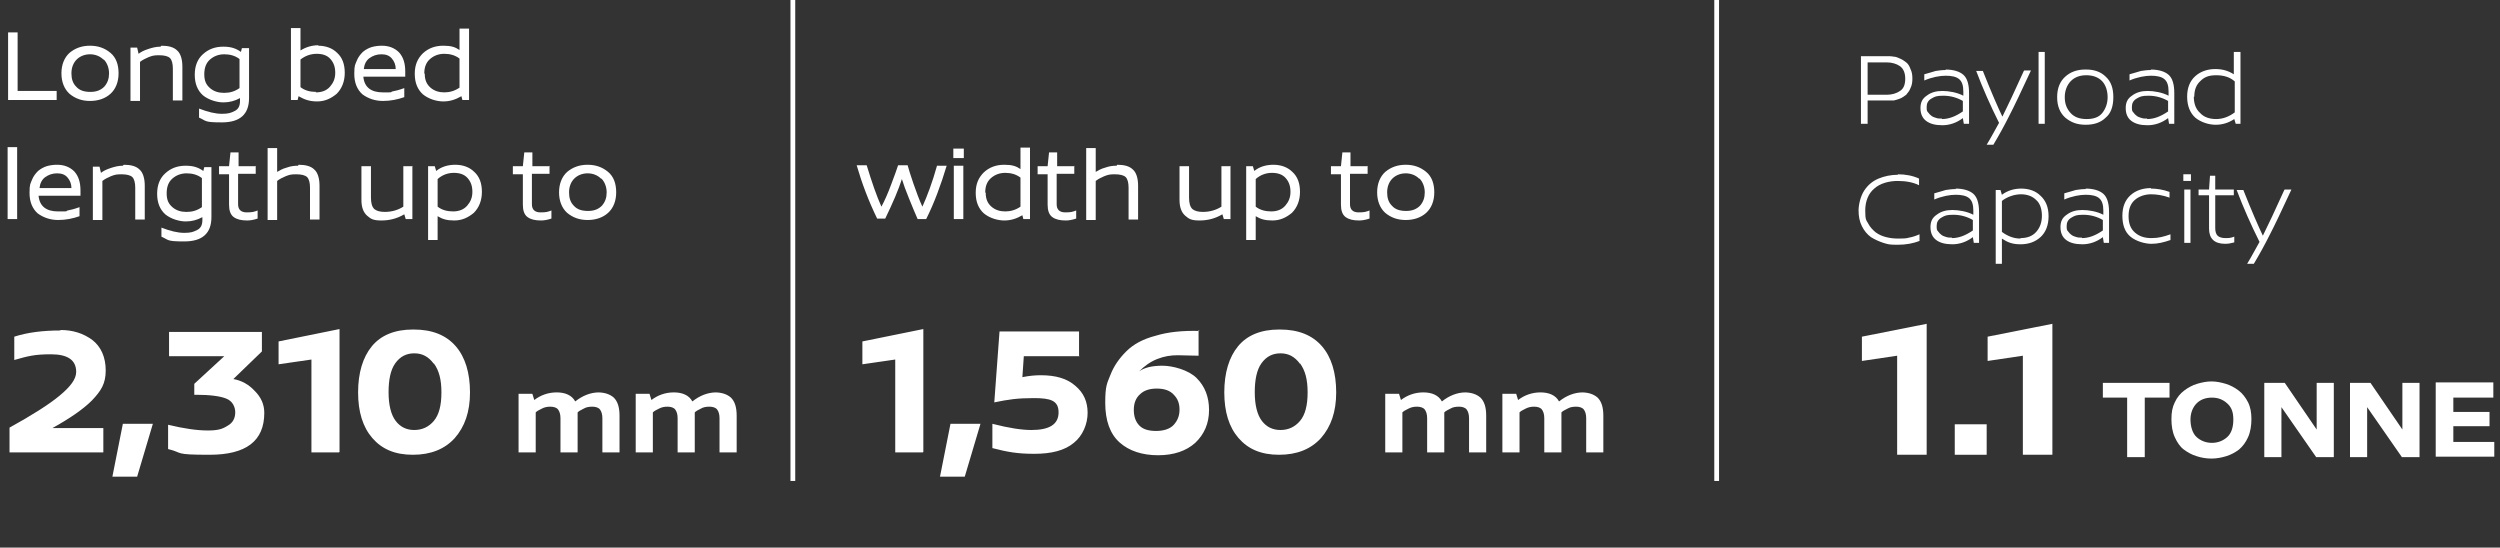 <svg xmlns="http://www.w3.org/2000/svg" id="Layer_1" data-name="Layer 1" viewBox="0 0 525 115"><rect x="0" y="0" width="525" height="115" fill="#333333" stroke="none"/><defs><style>      .cls-1 {        fill: none;        stroke: #fff;      }      .cls-2 {        fill: #fff;        stroke-width: 0px;      }    </style></defs><line class="cls-1" x1="360.5" y1="0" x2="360.5" y2="101"></line><path class="cls-2" d="M390.9,11.8h5.6c.4,0,.8,0,1.2.1.4,0,.9.2,1.3.4.5.2.9.5,1.3.8.4.3.7.8.9,1.4.3.6.4,1.2.4,2s-.1,1.4-.4,2c-.2.6-.6,1-.9,1.4-.4.3-.8.6-1.3.8-.5.2-.9.3-1.3.4-.4,0-.8,0-1.2,0h-4.3v4.9h-1.4v-14.2ZM392.2,13.1v6.8h4c1.1,0,2.1-.3,2.8-.8.8-.5,1.1-1.4,1.1-2.6s-.4-2.1-1.1-2.6c-.7-.5-1.7-.8-2.8-.8h-4ZM408.5,14.6c1.7,0,3,.4,3.8,1.1.8.7,1.2,2,1.2,3.8v6.5h-1.1l-.2-1.2c-1.3,1-2.8,1.5-4.3,1.5s-2.6-.3-3.4-.9c-.8-.6-1.2-1.5-1.2-2.7s.4-2,1.3-2.6c.9-.7,2-1,3.3-1s3.1.3,4.4,1v-.9c0-1.3-.3-2.1-.9-2.6-.6-.5-1.6-.7-2.8-.7s-2.9.3-4.5,1v-1.3c1-.3,1.8-.5,2.4-.7.6-.1,1.4-.2,2.2-.2ZM407.8,25c1.4,0,2.8-.5,4.4-1.6v-2.2c-1.2-.7-2.6-1.1-4.1-1.1s-1.8.2-2.5.6c-.7.4-1,1-1,1.7s0,.9.3,1.2c.2.3.5.6.8.8.3.2.7.3,1,.4s.7.1,1.1.1ZM425.1,14.8h1.4c-2,4.3-3.5,7.5-4.6,9.6-1,2-2.1,4-3.3,6h-1.4c1.1-1.8,1.9-3.4,2.6-4.6-1.8-3.6-3.4-7.2-4.8-10.9h1.4c1.7,4.3,3.1,7.5,4.1,9.6,1.1-2.2,2.6-5.4,4.5-9.6ZM429.4,26h-1.3v-15.1h1.3v15.1ZM438.1,14.6c1.7,0,3.1.5,4.1,1.5,1.1,1,1.6,2.4,1.6,4.3s-.5,3.4-1.6,4.3c-1,1-2.4,1.5-4.2,1.5s-3.1-.5-4.3-1.5c-1.1-1-1.7-2.4-1.7-4.3s.6-3.3,1.7-4.3c1.1-1,2.5-1.5,4.2-1.5ZM438.1,15.8c-1.3,0-2.4.4-3.2,1.2-.8.8-1.3,2-1.3,3.4s.4,2.4,1.2,3.3c.8.9,1.9,1.3,3.4,1.3s2.6-.4,3.3-1.3c.7-.9,1.1-2,1.1-3.3s-.4-2.6-1.2-3.4c-.8-.8-1.9-1.2-3.3-1.2ZM451.6,14.6c1.7,0,3,.4,3.8,1.1.8.7,1.2,2,1.2,3.8v6.5h-1.1l-.2-1.2c-1.3,1-2.8,1.5-4.3,1.5s-2.6-.3-3.4-.9c-.8-.6-1.2-1.5-1.2-2.7s.4-2,1.3-2.6c.9-.7,2-1,3.3-1s3.1.3,4.4,1v-.9c0-1.3-.3-2.1-.9-2.6-.6-.5-1.6-.7-2.8-.7s-2.9.3-4.5,1v-1.3c1-.3,1.8-.5,2.4-.7.6-.1,1.4-.2,2.2-.2ZM450.9,25c1.4,0,2.8-.5,4.4-1.6v-2.2c-1.2-.7-2.6-1.1-4.1-1.1s-1.8.2-2.5.6c-.7.4-1,1-1,1.7s0,.9.3,1.2c.2.3.5.6.8.8.3.2.7.3,1,.4s.7.1,1.1.1ZM470.5,10.9v15.1h-1l-.3-1c-1.2.8-2.5,1.2-3.9,1.2s-3.1-.5-4.3-1.5c-1.1-1-1.7-2.5-1.7-4.4s.6-3.3,1.7-4.3c1.1-1,2.6-1.5,4.2-1.5s2.8.4,3.9,1.1v-4.7h1.3ZM460.7,20.3c0,1.4.4,2.6,1.3,3.4.8.9,2,1.3,3.4,1.3s2.7-.5,3.9-1.4v-6.5c-1-.9-2.3-1.3-3.9-1.3s-2.5.4-3.3,1.2c-.9.8-1.3,1.9-1.3,3.3ZM398.5,36.6c1.7,0,3.2.3,4.5.9v1.4c-1.2-.6-2.7-.9-4.5-.9s-3.7.5-4.9,1.6c-1.2,1-1.9,2.6-1.9,4.6s.2,2,.6,2.7c.4.8,1,1.4,1.6,1.9.7.5,1.4.8,2.2,1,.8.2,1.6.3,2.5.3s1.7,0,2.3-.2c.6-.1,1.3-.3,2.2-.7v1.4c-1.3.5-2.8.8-4.6.8s-2-.1-3-.4c-.9-.3-1.8-.7-2.6-1.2-.8-.6-1.4-1.3-1.9-2.3-.5-1-.7-2.1-.7-3.3s.4-3,1.2-4.2c.8-1.2,1.8-2,3-2.5,1.2-.5,2.6-.8,4.1-.8ZM410.6,39.6c1.7,0,3,.4,3.8,1.1.8.7,1.2,2,1.2,3.8v6.5h-1.1l-.2-1.2c-1.3,1-2.8,1.5-4.3,1.5s-2.6-.3-3.4-.9c-.8-.6-1.2-1.5-1.2-2.7s.4-2,1.3-2.6c.9-.7,2-1,3.3-1s3.1.3,4.4,1v-.9c0-1.3-.3-2.1-.9-2.6s-1.6-.7-2.8-.7-2.9.3-4.5,1v-1.3c1-.3,1.8-.5,2.4-.7.6-.1,1.4-.2,2.2-.2ZM409.9,50c1.4,0,2.8-.5,4.4-1.6v-2.2c-1.2-.7-2.6-1.1-4.1-1.1s-1.8.2-2.5.6c-.7.4-1,1-1,1.7s0,.9.3,1.2c.2.3.5.6.8.8.3.2.7.3,1,.4s.7.1,1.1.1ZM424.4,39.6c1.7,0,3.1.5,4.1,1.5,1.1,1,1.7,2.4,1.7,4.3s-.6,3.4-1.7,4.4c-1.1,1-2.5,1.5-4.2,1.5s-2.7-.4-3.9-1.2v5.3h-1.3v-15.5h1l.3,1c1.2-.9,2.6-1.3,4.1-1.3ZM424.3,50c1.4,0,2.5-.4,3.3-1.3s1.2-2,1.2-3.4-.4-2.6-1.2-3.3c-.8-.8-1.9-1.2-3.2-1.2s-2.9.5-4,1.4v6.5c1.2.9,2.5,1.4,3.9,1.4ZM437.9,39.6c1.7,0,3,.4,3.8,1.1.8.7,1.2,2,1.2,3.8v6.5h-1.1l-.2-1.2c-1.3,1-2.8,1.5-4.3,1.5s-2.6-.3-3.4-.9c-.8-.6-1.2-1.5-1.2-2.7s.4-2,1.3-2.6c.9-.7,2-1,3.3-1s3.1.3,4.4,1v-.9c0-1.3-.3-2.1-.9-2.6s-1.6-.7-2.8-.7-2.9.3-4.5,1v-1.3c1-.3,1.8-.5,2.4-.7.6-.1,1.4-.2,2.2-.2ZM437.2,50c1.4,0,2.8-.5,4.4-1.6v-2.2c-1.2-.7-2.6-1.1-4.1-1.1s-1.8.2-2.5.6c-.7.4-1,1-1,1.7s0,.9.3,1.2c.2.3.5.6.8.8.3.2.7.3,1,.4s.7.1,1.1.1ZM451.7,39.6c1.2,0,2.5.2,3.9.7v1.2c-1.4-.5-2.7-.7-3.9-.7s-2.5.4-3.4,1.2c-.9.8-1.3,1.9-1.3,3.4s.4,2.6,1.3,3.4c.9.8,2,1.2,3.5,1.2s2.6-.3,4-.8v1.2c-1.4.5-2.7.8-4,.8s-3.2-.5-4.4-1.5c-1.2-1-1.7-2.5-1.7-4.4s.6-3.3,1.7-4.3c1.1-1,2.6-1.5,4.3-1.5ZM460.1,38h-1.6v-1.4h1.6v1.4ZM460,51h-1.3v-11.2h1.3v11.2ZM469.1,39.8v1.2h-3.9v6.9c0,.8.2,1.3.5,1.6.3.3.9.5,1.6.5s1.1,0,1.9-.3v1.2c-.7.2-1.3.3-1.9.3-2.3,0-3.4-1.1-3.4-3.2v-7h-2.2v-1.2h2.2l.2-2.9h1.1v2.9h3.9ZM479.8,39.8h1.4c-2,4.3-3.5,7.5-4.6,9.6-1,2-2.1,4-3.3,6h-1.4c1.1-1.8,1.9-3.4,2.6-4.6-1.8-3.6-3.4-7.2-4.8-10.9h1.4c1.7,4.3,3.1,7.5,4.1,9.6,1.1-2.2,2.6-5.4,4.5-9.6Z"></path><path class="cls-2" d="M455.5,83.5h-5.1v12.5h-3.7v-12.5h-5.1v-3.1h14v3.1ZM461.4,80.6c1-.3,2-.5,3-.5s2,.2,3,.5c1,.3,1.9.8,2.7,1.4.8.6,1.5,1.5,2,2.5s.7,2.2.7,3.5-.2,2.7-.7,3.8c-.5,1.1-1.1,1.9-1.9,2.6-.8.6-1.7,1.1-2.7,1.4-1,.3-2,.5-3.1.5s-2.2-.2-3.1-.5c-1-.3-1.9-.8-2.7-1.4s-1.4-1.5-1.9-2.6-.7-2.4-.7-3.8.2-2.5.7-3.5c.5-1.1,1.2-1.9,2-2.5s1.7-1.1,2.7-1.4ZM467.7,84.7c-.9-.8-1.9-1.2-3.2-1.2s-2.4.4-3.2,1.2c-.8.8-1.3,2-1.3,3.4s.4,2.9,1.3,3.7c.9.8,2,1.2,3.2,1.2s2.3-.4,3.2-1.2c.9-.8,1.3-2.1,1.3-3.7s-.4-2.6-1.3-3.4ZM490.1,96h-3.7l-7.3-10.5v10.5h-3.6v-15.6h4.3l6.7,9.8v-9.8h3.6v15.6ZM508.1,96h-3.7l-7.3-10.5v10.5h-3.6v-15.6h4.3l6.7,9.8v-9.8h3.6v15.6ZM523.6,83.5h-8.4v3h7.6v3h-7.6v3.3h8.6v3.1h-12.3v-15.6h12.1v3.1Z"></path><path class="cls-2" d="M404.6,95.5h-6.2v-20.8l-7.4,1.1v-5.1l13.6-2.7v27.5Z"></path><path class="cls-2" d="M417.2,95.5h-6.7v-6.4h6.7v6.4Z"></path><path class="cls-2" d="M431,95.5h-6.2v-20.8l-7.4,1.1v-5.1l13.6-2.7v27.5Z"></path><path class="cls-2" d="M3.8,19.1h8.1v1.9H1.7V6.8h2v12.3ZM14.6,11.1c1.2-1,2.6-1.5,4.3-1.5s3.1.5,4.3,1.5c1.2,1,1.7,2.5,1.7,4.3s-.6,3.3-1.7,4.3c-1.1,1-2.6,1.5-4.3,1.5s-3.1-.5-4.3-1.5c-1.1-1-1.7-2.5-1.7-4.3s.6-3.3,1.7-4.3ZM21.7,12.5c-.7-.7-1.7-1.1-2.8-1.1s-2.1.4-2.8,1.1c-.7.7-1.1,1.7-1.1,2.9s.3,2.1,1,2.8c.7.8,1.7,1.1,3,1.1s2.2-.4,2.9-1.1c.7-.8,1-1.7,1-2.8s-.4-2.2-1.1-2.9ZM33.9,9.6c1.5,0,2.6.3,3.3,1,.7.6,1.1,1.8,1.1,3.4v7.1h-2v-6.7c0-1-.2-1.8-.6-2.2-.4-.4-1.2-.6-2.3-.6s-1.4.1-2.2.4c-.7.3-1.3.6-1.8,1v8.2h-2v-11.2h1.4l.3,1.3c.5-.4,1.1-.7,2-1,.9-.3,1.7-.5,2.6-.5ZM52.3,9.9v10.7c0,3.4-1.9,5.1-5.7,5.1s-3.2-.3-4.8-1v-1.9c1.8.7,3.4,1.1,4.8,1.1s1.9-.2,2.7-.6c.8-.4,1.1-1.1,1.1-2.1v-.6c-1.1.6-2.2.9-3.5.9s-3.1-.5-4.3-1.5c-1.1-1-1.7-2.4-1.7-4.3s.6-3.3,1.7-4.3c1.2-1.1,2.6-1.6,4.3-1.6s2.7.4,3.7,1.1l.2-.8h1.5ZM47.1,19.5c1.2,0,2.2-.3,3.2-1v-6.1c-.9-.7-2-1-3.2-1s-2.2.4-3,1.1c-.8.7-1.2,1.7-1.2,3.1s.4,2.2,1.2,2.9c.8.7,1.8,1,2.9,1ZM66.8,9.6c1.6,0,3,.5,4,1.5,1.1,1,1.6,2.4,1.6,4.2s-.6,3.3-1.7,4.4c-1.2,1-2.5,1.6-4.1,1.6s-2.7-.4-3.9-1.1l-.2.8h-1.4V5.9h2v4.7c1.1-.7,2.4-1.1,3.8-1.1ZM66.3,19.4c1.3,0,2.3-.4,3-1.2.7-.8,1.1-1.7,1.1-2.9s-.3-2.1-1-2.9c-.7-.8-1.7-1.1-2.9-1.1s-2.4.4-3.4,1.2v5.8c.9.7,2,1,3.3,1ZM85.1,16.1h-8.8c.2,2.2,1.6,3.3,4.1,3.3s1.4,0,2-.2c.6-.1,1.4-.3,2.5-.7v1.9c-1.4.5-2.9.8-4.5.8s-3.1-.5-4.3-1.4c-1.1-1-1.7-2.4-1.7-4.3s.2-1.9.5-2.7c.3-.8.8-1.4,1.3-1.9.6-.5,1.2-.8,1.8-1,.7-.2,1.4-.3,2.2-.3,1.5,0,2.7.5,3.6,1.4.9,1,1.3,2.3,1.3,4v1.2ZM76.4,14.5h6.7c0-.9-.3-1.6-.8-2.2-.5-.6-1.2-.9-2.2-.9s-1.8.3-2.5.8c-.7.5-1.1,1.3-1.2,2.3ZM98.5,5.9v15.1h-1.4l-.2-.8c-1.2.7-2.4,1.1-3.8,1.1s-3.1-.5-4.3-1.5c-1.1-1-1.7-2.4-1.7-4.3s.6-3.2,1.7-4.3c1.2-1.1,2.6-1.6,4.3-1.6s2.5.3,3.4.9v-4.5h2ZM89.2,15.5c0,1.3.4,2.2,1.2,2.9.8.7,1.8,1,2.9,1s2.2-.3,3.2-1v-6.1c-.9-.7-2-1-3.2-1s-2.2.4-3,1.1c-.8.7-1.2,1.7-1.2,3ZM3.6,46h-2v-15.1h2v15.1ZM16.9,41.1h-8.8c.2,2.2,1.6,3.3,4.1,3.3s1.4,0,2-.2c.6-.1,1.4-.3,2.5-.7v1.9c-1.4.5-2.9.8-4.5.8s-3.1-.5-4.3-1.4c-1.1-1-1.7-2.4-1.7-4.3s.2-1.9.5-2.7c.3-.8.8-1.4,1.3-1.9.6-.5,1.2-.8,1.8-1,.7-.2,1.4-.3,2.2-.3,1.5,0,2.7.5,3.6,1.4.9,1,1.3,2.3,1.3,4v1.2ZM8.3,39.5h6.7c0-.9-.3-1.6-.8-2.2-.5-.6-1.2-.9-2.2-.9s-1.8.3-2.5.8c-.7.5-1.1,1.3-1.2,2.3ZM26,34.6c1.5,0,2.6.3,3.3,1,.7.6,1.1,1.8,1.1,3.4v7.1h-2v-6.7c0-1-.2-1.8-.6-2.2-.4-.4-1.2-.6-2.3-.6s-1.4.1-2.2.4c-.7.3-1.3.6-1.8,1v8.2h-2v-11.2h1.4l.3,1.3c.5-.4,1.1-.7,2-1,.9-.3,1.7-.5,2.6-.5ZM44.4,34.9v10.7c0,3.4-1.9,5.1-5.7,5.1s-3.2-.3-4.8-1v-1.9c1.8.7,3.4,1.1,4.8,1.1s1.9-.2,2.7-.6c.8-.4,1.1-1.1,1.1-2.1v-.6c-1.1.6-2.2.9-3.5.9s-3.1-.5-4.3-1.5c-1.1-1-1.7-2.4-1.7-4.3s.6-3.3,1.7-4.3c1.2-1.1,2.6-1.6,4.3-1.6s2.7.4,3.7,1.1l.2-.8h1.5ZM39.2,44.5c1.2,0,2.2-.3,3.2-1v-6.1c-.9-.7-2-1-3.2-1s-2.2.4-3,1.1c-.8.7-1.2,1.7-1.2,3.1s.4,2.2,1.2,2.9c.8.7,1.8,1,2.9,1ZM53.7,34.8v1.7h-3.7v6.4c0,1.1.6,1.7,1.8,1.7s1.5-.1,2.3-.4v1.7c-.9.3-1.6.4-2.2.4-1.2,0-2.1-.2-2.8-.7-.7-.5-1-1.4-1-2.6v-6.4h-2.1v-1.7h2.1l.3-2.9h1.7v2.9h3.7ZM62.7,34.6c1.5,0,2.6.3,3.3,1,.7.6,1.1,1.8,1.1,3.4v7.1h-2v-6.7c0-1-.2-1.8-.6-2.2-.4-.4-1.2-.6-2.3-.6s-1.4.1-2.2.4c-.7.3-1.3.6-1.8,1v8.2h-2v-15.1h2v5c.5-.3,1.2-.7,2-.9.8-.3,1.6-.4,2.4-.4ZM86.6,34.8v11.2h-1.4l-.3-1c-1.5.9-3.1,1.3-4.8,1.3s-2.2-.3-3-1c-.8-.7-1.2-1.8-1.2-3.3v-7.1h2v6.6c0,1.1.2,1.9.7,2.4.5.4,1.2.6,2.2.6,1.5,0,2.8-.4,3.9-1.1v-8.5h2ZM95.6,34.6c1.6,0,3,.5,4,1.5,1.1,1,1.6,2.4,1.6,4.2s-.6,3.3-1.7,4.4c-1.2,1-2.5,1.6-4.1,1.6s-2.5-.3-3.5-.9v5h-2v-15.5h1.4l.3,1c1.1-.9,2.5-1.3,4-1.3ZM95.1,44.4c1.3,0,2.3-.4,3-1.2.7-.8,1.1-1.7,1.1-2.9s-.3-2.1-1-2.9c-.7-.8-1.7-1.1-2.9-1.1s-2.4.4-3.4,1.3v5.8c.9.7,2,1,3.3,1ZM115.4,34.8v1.7h-3.7v6.4c0,1.1.6,1.7,1.8,1.7s1.5-.1,2.3-.4v1.7c-.9.3-1.6.4-2.2.4-1.2,0-2.1-.2-2.8-.7-.7-.5-1-1.4-1-2.6v-6.4h-2.1v-1.7h2.1l.3-2.9h1.7v2.9h3.7ZM119.1,36.1c1.2-1,2.6-1.5,4.3-1.5s3.1.5,4.3,1.5c1.2,1,1.7,2.5,1.7,4.3s-.6,3.3-1.7,4.3c-1.1,1-2.6,1.5-4.3,1.5s-3.1-.5-4.3-1.5c-1.1-1-1.7-2.5-1.7-4.3s.6-3.3,1.7-4.3ZM126.2,37.5c-.7-.7-1.7-1.1-2.8-1.1s-2.1.4-2.8,1.1c-.7.7-1.1,1.7-1.1,2.9s.3,2.1,1,2.8c.7.8,1.7,1.1,3,1.1s2.2-.4,2.9-1.1c.7-.8,1-1.7,1-2.8s-.4-2.2-1.1-2.9Z"></path><path class="cls-2" d="M196.8,34.8h2c-1.2,4-2.6,7.8-4.3,11.2h-1.8c-.5-1.1-1.1-2.6-1.8-4.3-.7-1.7-1.2-3.1-1.5-4.1-.7,2.2-1.9,5-3.5,8.3h-1.7c-1.8-3.7-3.2-7.4-4.3-11.2h2.1c1.1,3.6,2.1,6.5,3.1,8.7.7-1.3,1.4-2.9,2.1-4.8.7-1.9,1.2-3.2,1.4-3.9h2c.2.8.6,2,1.2,3.8.6,1.7,1.2,3.4,1.9,4.9,1-2.2,2.1-5.1,3.1-8.7ZM202.4,33.2h-2.2v-2h2.2v2ZM202.3,46h-2v-11.2h2v11.2ZM216.3,30.9v15.1h-1.4l-.2-.8c-1.2.7-2.4,1.1-3.8,1.1s-3.1-.5-4.3-1.5c-1.1-1-1.7-2.4-1.7-4.3s.6-3.2,1.7-4.3c1.2-1.1,2.6-1.6,4.3-1.6s2.5.3,3.4.9v-4.5h2ZM207,40.5c0,1.3.4,2.2,1.2,2.9.8.7,1.8,1,2.9,1s2.2-.3,3.2-1v-6.1c-.9-.7-2-1-3.2-1s-2.2.4-3,1.1c-.8.7-1.2,1.7-1.2,3ZM225.6,34.8v1.7h-3.7v6.4c0,1.1.6,1.7,1.8,1.7s1.5-.1,2.3-.4v1.7c-.9.3-1.6.4-2.2.4-1.2,0-2.1-.2-2.8-.7-.7-.5-1-1.4-1-2.6v-6.4h-2.1v-1.7h2.1l.3-2.9h1.7v2.9h3.7ZM234.6,34.6c1.5,0,2.6.3,3.3,1,.7.6,1.1,1.8,1.1,3.4v7.1h-2v-6.7c0-1-.2-1.8-.6-2.2-.4-.4-1.2-.6-2.3-.6s-1.4.1-2.2.4c-.7.3-1.3.6-1.8,1v8.2h-2v-15.1h2v5c.5-.3,1.2-.7,2-.9.8-.3,1.6-.4,2.4-.4ZM258.4,34.8v11.2h-1.4l-.3-1c-1.5.9-3.1,1.3-4.8,1.3s-2.2-.3-3-1c-.8-.7-1.2-1.8-1.2-3.3v-7.1h2v6.6c0,1.1.2,1.9.7,2.4.5.4,1.2.6,2.2.6,1.5,0,2.8-.4,3.9-1.1v-8.5h2ZM267.4,34.6c1.6,0,3,.5,4,1.5,1.1,1,1.6,2.4,1.6,4.2s-.6,3.3-1.7,4.4c-1.2,1-2.5,1.6-4.1,1.6s-2.5-.3-3.5-.9v5h-2v-15.5h1.4l.3,1c1.1-.9,2.5-1.3,4-1.3ZM266.9,44.4c1.3,0,2.3-.4,3-1.2.7-.8,1.1-1.7,1.1-2.9s-.3-2.1-1-2.9c-.7-.8-1.7-1.1-2.9-1.1s-2.4.4-3.4,1.3v5.8c.9.7,2,1,3.3,1ZM287.2,34.8v1.7h-3.7v6.4c0,1.1.6,1.7,1.8,1.7s1.5-.1,2.3-.4v1.7c-.9.3-1.6.4-2.2.4-1.2,0-2.1-.2-2.8-.7-.7-.5-1-1.4-1-2.6v-6.4h-2.1v-1.7h2.1l.3-2.9h1.7v2.9h3.7ZM290.9,36.1c1.2-1,2.6-1.5,4.3-1.5s3.1.5,4.3,1.5c1.2,1,1.7,2.5,1.7,4.3s-.6,3.3-1.7,4.3c-1.1,1-2.6,1.5-4.3,1.5s-3.1-.5-4.3-1.5c-1.1-1-1.7-2.5-1.7-4.3s.6-3.3,1.7-4.3ZM298,37.5c-.7-.7-1.7-1.1-2.8-1.1s-2.1.4-2.8,1.1c-.7.7-1.1,1.7-1.1,2.9s.3,2.1,1,2.8c.7.8,1.7,1.1,3,1.1s2.2-.4,2.9-1.1c.7-.8,1-1.7,1-2.8s-.4-2.2-1.1-2.9Z"></path><line class="cls-1" x1="166.5" y1="0" x2="166.5" y2="101"></line><path class="cls-2" d="M12.7,69.3c2.6,0,4.8.7,6.7,2.1,1.8,1.4,2.8,3.6,2.8,6.4s-1,4.3-2.9,6.3c-1.9,1.9-4.7,3.8-8.3,5.8h10.7v5.1H2v-5.2c4.7-2.6,8.2-4.8,10.5-6.7,2.3-1.9,3.5-3.5,3.5-5,0-2.5-1.8-3.7-5.3-3.7s-4.9.4-7.7,1.2v-4.9c2.8-.9,6-1.3,9.7-1.3ZM28.7,100.1h-5.1l2.2-11.1h6.3l-3.3,11.1ZM55,73.8l-6,5.8c1.7.3,3.2,1.1,4.5,2.5,1.3,1.3,2,2.8,2,4.6,0,5.9-3.8,8.8-11.5,8.8s-5.4-.4-8.7-1.2v-5.1c3.3.8,6.1,1.2,8.3,1.2s3.1-.3,4.2-1c1.1-.6,1.6-1.6,1.6-2.8s-.6-2.4-1.9-2.9c-1.2-.5-3.4-.8-6.3-.8h-.4v-2.3l6.3-5.8h-11.6v-5.1h19.5v4.1ZM71.2,95h-5.8v-19.5l-6.9,1v-4.8l12.8-2.6v25.8Z"></path><path class="cls-2" d="M193.8,95h-5.8v-19.5l-6.9,1v-4.8l12.8-2.6v25.8ZM202.5,100.1h-5.1l2.2-11.1h6.3l-3.3,11.1ZM226.7,74.8h-11.7l-.3,4.4c1.5-.3,2.7-.4,3.9-.4,3.1,0,5.5.7,7.2,2.2,1.8,1.5,2.6,3.4,2.6,5.7s-1,4.8-2.9,6.3c-1.9,1.6-4.7,2.3-8.3,2.3s-5.7-.4-8.8-1.2v-5.1c3.5.9,6.2,1.3,8.2,1.3,3.8,0,5.7-1.2,5.7-3.7s-1.7-3-5.2-3-5.4.3-8.3.9l1.1-14.9h16.7v5.1ZM251.7,69.3v5.4c-1.6,0-3-.1-4.4-.1-1.4,0-2.8.2-4.3.8-1.5.6-2.7,1.5-3.8,2.6,1.1-.8,2.7-1.2,4.9-1.2s5.5.9,7.2,2.6c1.7,1.7,2.6,3.9,2.6,6.7s-1,5.1-2.9,6.9c-1.9,1.7-4.5,2.6-7.8,2.6s-6.1-.9-8.1-2.7c-2-1.8-3-4.6-3-8.3s.4-4.1,1.1-5.9c.7-1.8,1.8-3.4,3.3-4.9,1.5-1.5,3.5-2.6,6.2-3.3,2.6-.8,5.7-1.1,9.2-1ZM242.9,81.6c-1.5,0-2.7.4-3.5,1.2-.9.8-1.3,1.9-1.3,3.3s.4,2.5,1.2,3.3c.8.8,2,1.1,3.5,1.1s2.9-.4,3.7-1.3c.8-.9,1.2-1.9,1.2-3.2s-.4-2.3-1.2-3.1c-.8-.9-2-1.3-3.6-1.3ZM268.8,69.2c3.9,0,6.8,1.2,8.8,3.5,2,2.3,3,5.6,3,9.7s-1.1,7.2-3.2,9.6c-2.1,2.3-5,3.5-8.8,3.5s-6.5-1.2-8.5-3.5c-2-2.3-3-5.5-3-9.6s1-7.4,2.9-9.7c1.9-2.3,4.8-3.5,8.6-3.5ZM273,76.4c-1.1-1.5-2.4-2.2-4.1-2.2s-3,.7-4,2.1c-1,1.4-1.4,3.5-1.4,6.1s.5,4.7,1.5,6c1,1.3,2.3,1.9,3.9,1.9s3-.6,4.1-1.9c1.1-1.3,1.6-3.3,1.6-6s-.5-4.6-1.6-6.1ZM86.9,69.2c3.9,0,6.8,1.2,8.8,3.5,2,2.3,3,5.6,3,9.7s-1.1,7.2-3.2,9.6c-2.1,2.3-5,3.5-8.8,3.5s-6.5-1.2-8.5-3.5c-2-2.3-3-5.5-3-9.6s1-7.4,2.9-9.7c1.9-2.3,4.8-3.5,8.6-3.5ZM91.1,76.4c-1.1-1.5-2.4-2.2-4.1-2.2s-3,.7-4,2.1c-1,1.4-1.4,3.5-1.4,6.1s.5,4.7,1.5,6c1,1.3,2.3,1.9,3.9,1.9s3-.6,4.1-1.9c1.1-1.3,1.6-3.3,1.6-6s-.5-4.6-1.6-6.1Z"></path><path class="cls-2" d="M307.5,82.4c1.5,0,2.6.4,3.4,1.1.8.8,1.2,2,1.2,3.8v7.7h-3.6v-7.2c0-.8-.2-1.4-.5-1.8-.3-.4-.9-.6-1.6-.6s-1.3.1-1.8.4c-.6.3-1,.5-1.3.8,0,.2,0,.4,0,.7v7.7h-3.6v-7.2c0-.8-.2-1.4-.5-1.8-.3-.4-.9-.6-1.6-.6s-1.2.1-1.8.4c-.6.3-1,.5-1.3.8v8.4h-3.6v-12.3h2.9l.4,1.3c1.3-1,2.9-1.6,4.7-1.6s3.2.6,3.9,1.9c1.5-1.2,3.2-1.9,5-1.9ZM332.1,82.4c1.5,0,2.6.4,3.4,1.1.8.8,1.2,2,1.2,3.8v7.7h-3.6v-7.2c0-.8-.2-1.4-.5-1.8-.3-.4-.9-.6-1.6-.6s-1.3.1-1.8.4c-.6.3-1,.5-1.3.8,0,.2,0,.4,0,.7v7.7h-3.6v-7.2c0-.8-.2-1.4-.5-1.8-.3-.4-.9-.6-1.6-.6s-1.2.1-1.8.4c-.6.3-1,.5-1.3.8v8.4h-3.6v-12.3h2.9l.4,1.3c1.3-1,2.9-1.6,4.7-1.6s3.2.6,3.9,1.9c1.5-1.2,3.2-1.9,5-1.9Z"></path><path class="cls-2" d="M125.5,82.4c1.5,0,2.6.4,3.4,1.1.8.8,1.2,2,1.2,3.8v7.7h-3.6v-7.2c0-.8-.2-1.4-.5-1.8-.3-.4-.9-.6-1.6-.6s-1.3.1-1.8.4c-.6.3-1,.5-1.3.8,0,.2,0,.4,0,.7v7.7h-3.6v-7.2c0-.8-.2-1.4-.5-1.8-.3-.4-.9-.6-1.6-.6s-1.2.1-1.8.4c-.6.3-1,.5-1.3.8v8.4h-3.6v-12.3h2.9l.4,1.3c1.3-1,2.9-1.6,4.7-1.6s3.2.6,3.9,1.9c1.5-1.2,3.2-1.9,5-1.9ZM150.1,82.4c1.5,0,2.6.4,3.4,1.1.8.8,1.2,2,1.2,3.8v7.7h-3.6v-7.2c0-.8-.2-1.4-.5-1.8-.3-.4-.9-.6-1.6-.6s-1.3.1-1.8.4c-.6.3-1,.5-1.3.8,0,.2,0,.4,0,.7v7.7h-3.6v-7.2c0-.8-.2-1.4-.5-1.8-.3-.4-.9-.6-1.6-.6s-1.2.1-1.8.4c-.6.3-1,.5-1.3.8v8.4h-3.6v-12.3h2.9l.4,1.3c1.3-1,2.9-1.6,4.7-1.6s3.2.6,3.9,1.9c1.5-1.2,3.2-1.9,5-1.9Z"></path></svg>